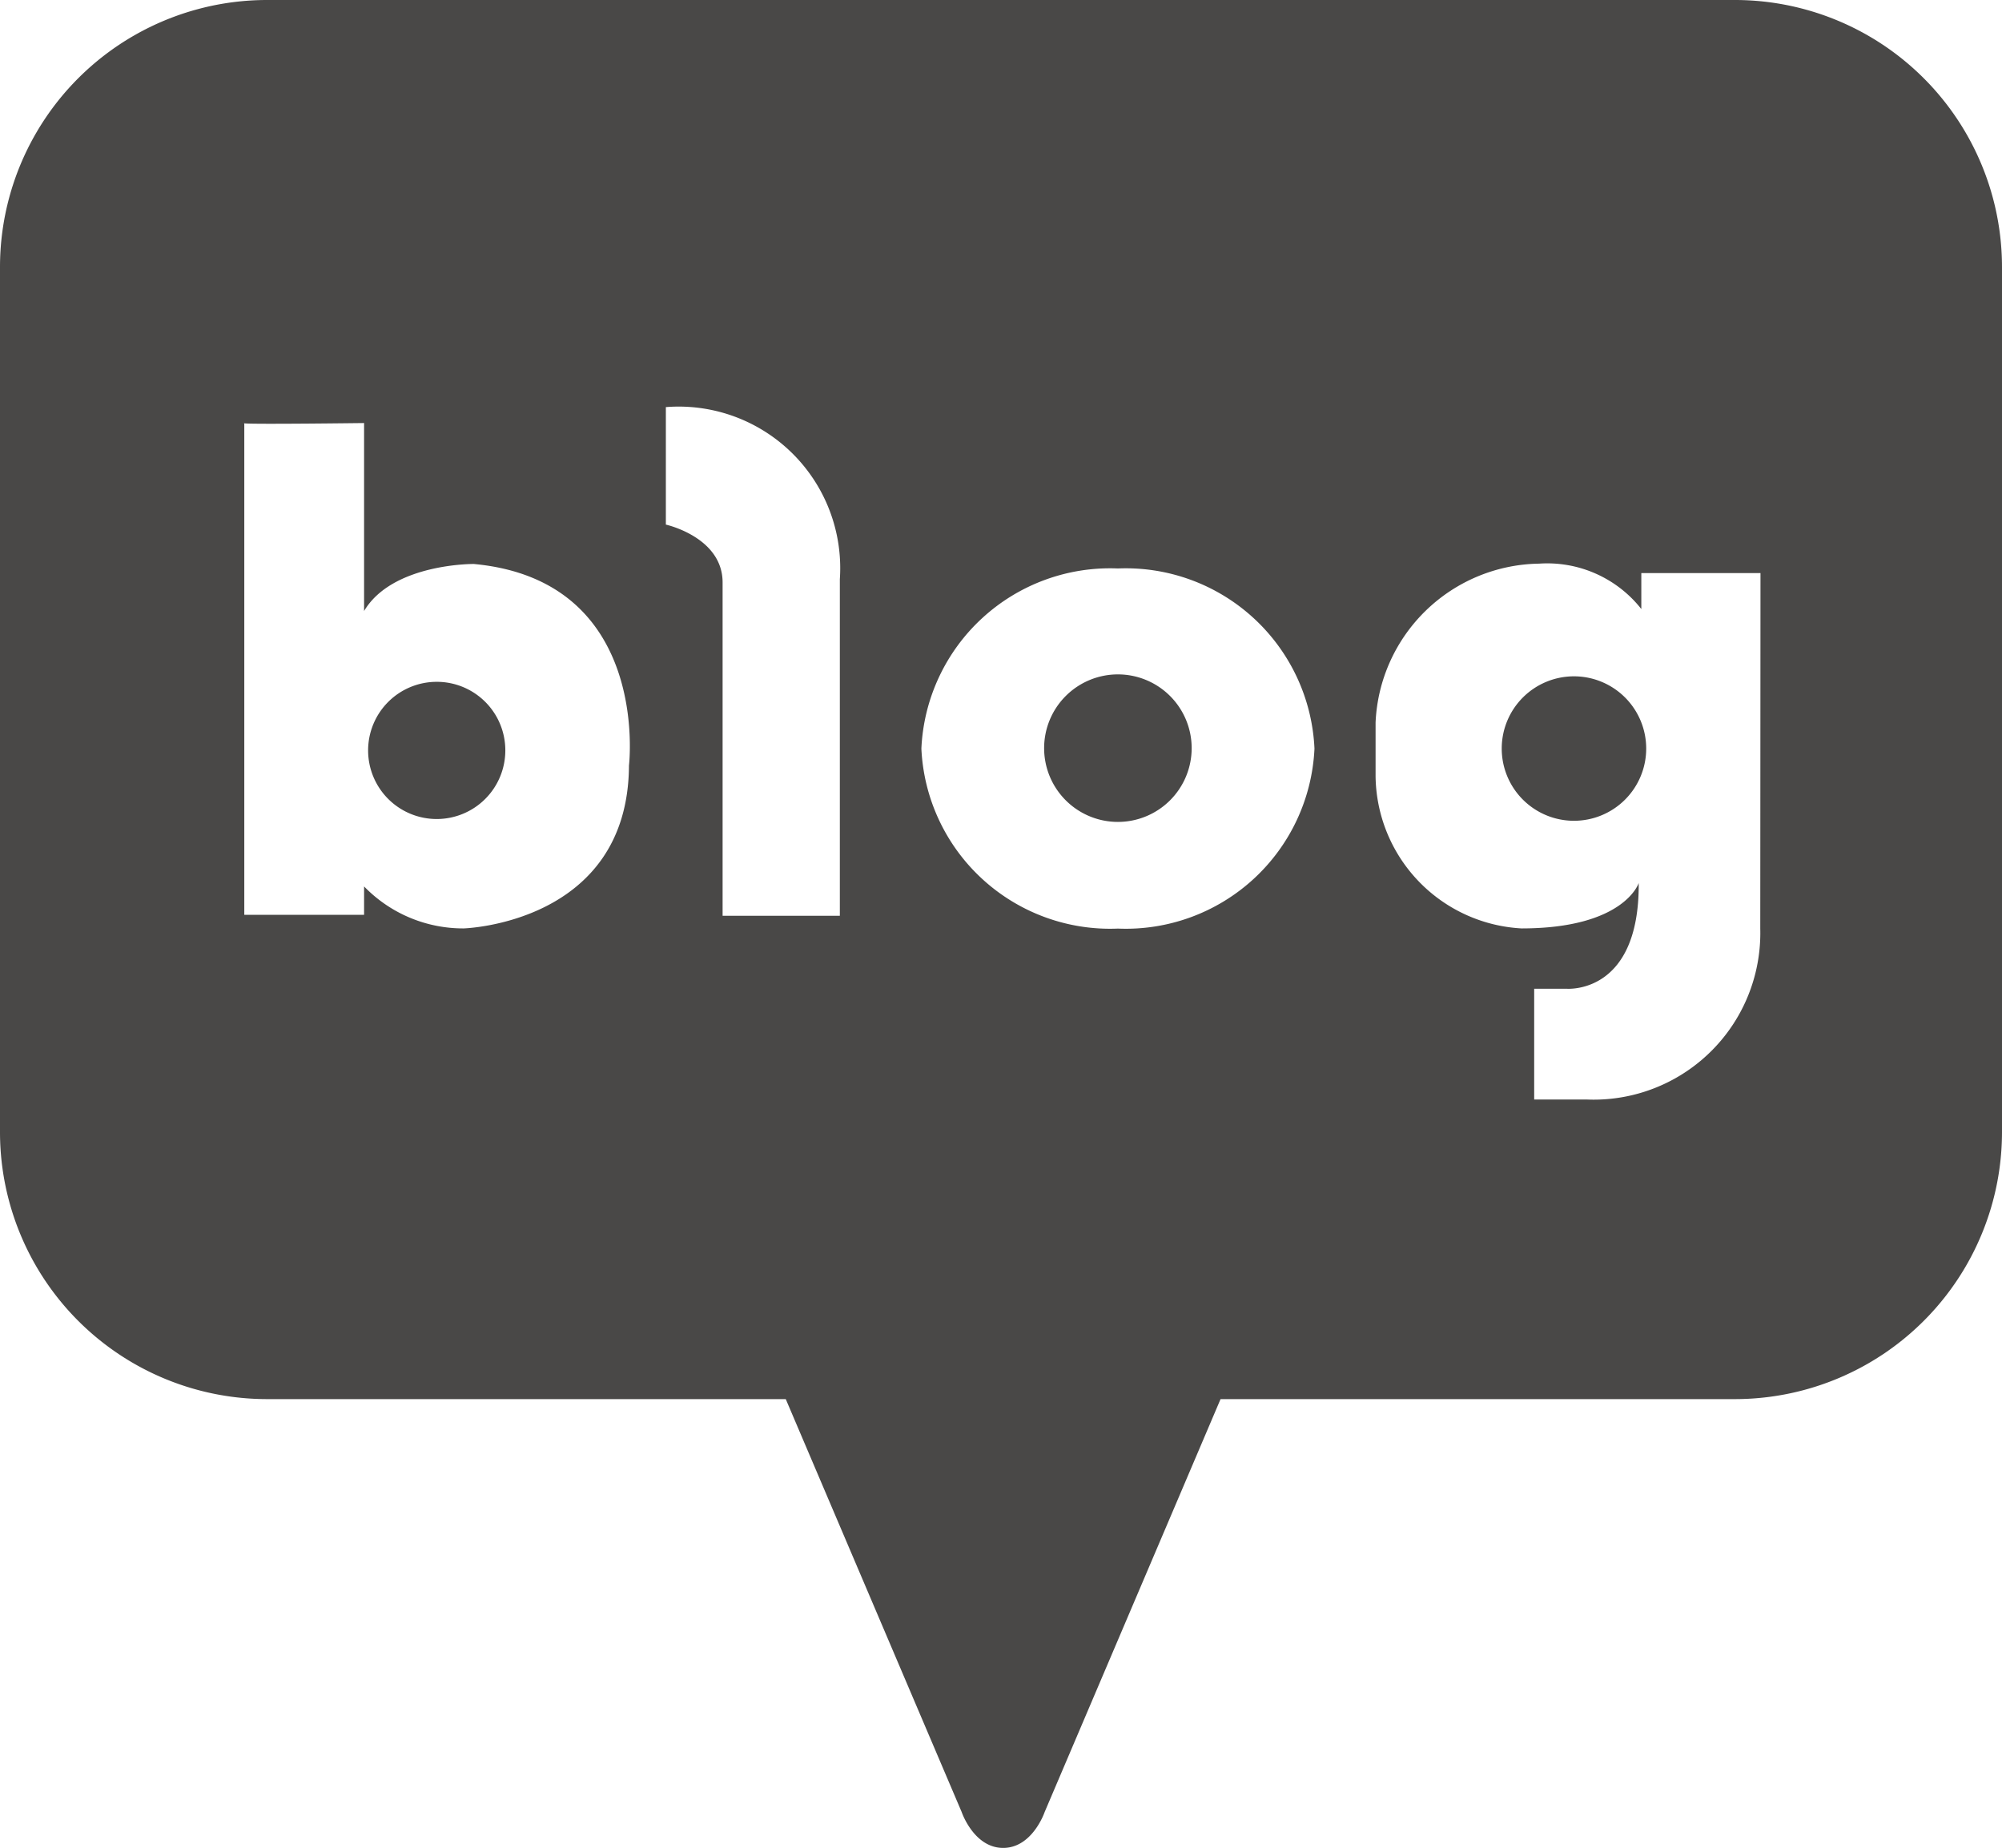 <svg xmlns="http://www.w3.org/2000/svg" width="35.28" height="32.566" viewBox="0 0 35.28 32.566">
  <g id="공식_블로그" data-name="공식 블로그" transform="translate(-28.374)">
    <g id="그룹_144" data-name="그룹 144" transform="translate(28.374 0)">
      <path id="패스_378" data-name="패스 378" d="M8.484,13.547a1.209,1.209,0,1,0,1.209,1.209,1.207,1.207,0,0,0-1.209-1.209" transform="translate(-0.788 -1.53)" fill="#494847"/>
      <path id="패스_379" data-name="패스 379" d="M21.934,13.4a1.3,1.3,0,1,0,1.3,1.3,1.3,1.3,0,0,0-1.3-1.3" transform="translate(-2.234 -1.514)" fill="#494847"/>
      <path id="패스_380" data-name="패스 380" d="M30.56,0H4.72A4.708,4.708,0,0,0,0,4.7V19.959a4.708,4.708,0,0,0,4.72,4.7h9.127l3.1,7.278s.214.632.731.632.731-.632.731-.632l3.1-7.278H30.56a4.708,4.708,0,0,0,4.72-4.7V4.7A4.708,4.708,0,0,0,30.56,0M11.084,13.492c-.015,2.79-2.914,2.871-2.914,2.871a2.429,2.429,0,0,1-1.754-.74v.5H4.305V7.461c-.008,0-.01,0,0-.005v.005c.131.02,2.111-.005,2.111-.005v3.313c.5-.842,1.933-.829,1.933-.829,3.126.29,2.735,3.551,2.735,3.551M14.8,10.208V16.14H12.734V10.266c0-.8-1-1.02-1-1.02V7.175A2.847,2.847,0,0,1,14.8,10.208m4.9,6.158a3.328,3.328,0,0,1-3.463-3.172A3.328,3.328,0,0,1,19.7,10.019a3.328,3.328,0,0,1,3.464,3.175A3.328,3.328,0,0,1,19.7,16.366m11.32,0a2.937,2.937,0,0,1-3.048,3.013h-.936V17.426H27.6s1.293.119,1.278-1.863c0,0-.252.8-2.065.8a2.719,2.719,0,0,1-2.572-2.682v-.947a2.929,2.929,0,0,1,2.883-2.8,2.11,2.11,0,0,1,1.8.8V10.1h2.1Z" transform="translate(0 0)" fill="#494847"/>
      <path id="패스_381" data-name="패스 381" d="M30.952,13.437a1.273,1.273,0,1,0,1.272,1.274,1.273,1.273,0,0,0-1.272-1.274" transform="translate(-3.214 -1.517)" fill="#494847"/>
    </g>
  </g>
</svg>
